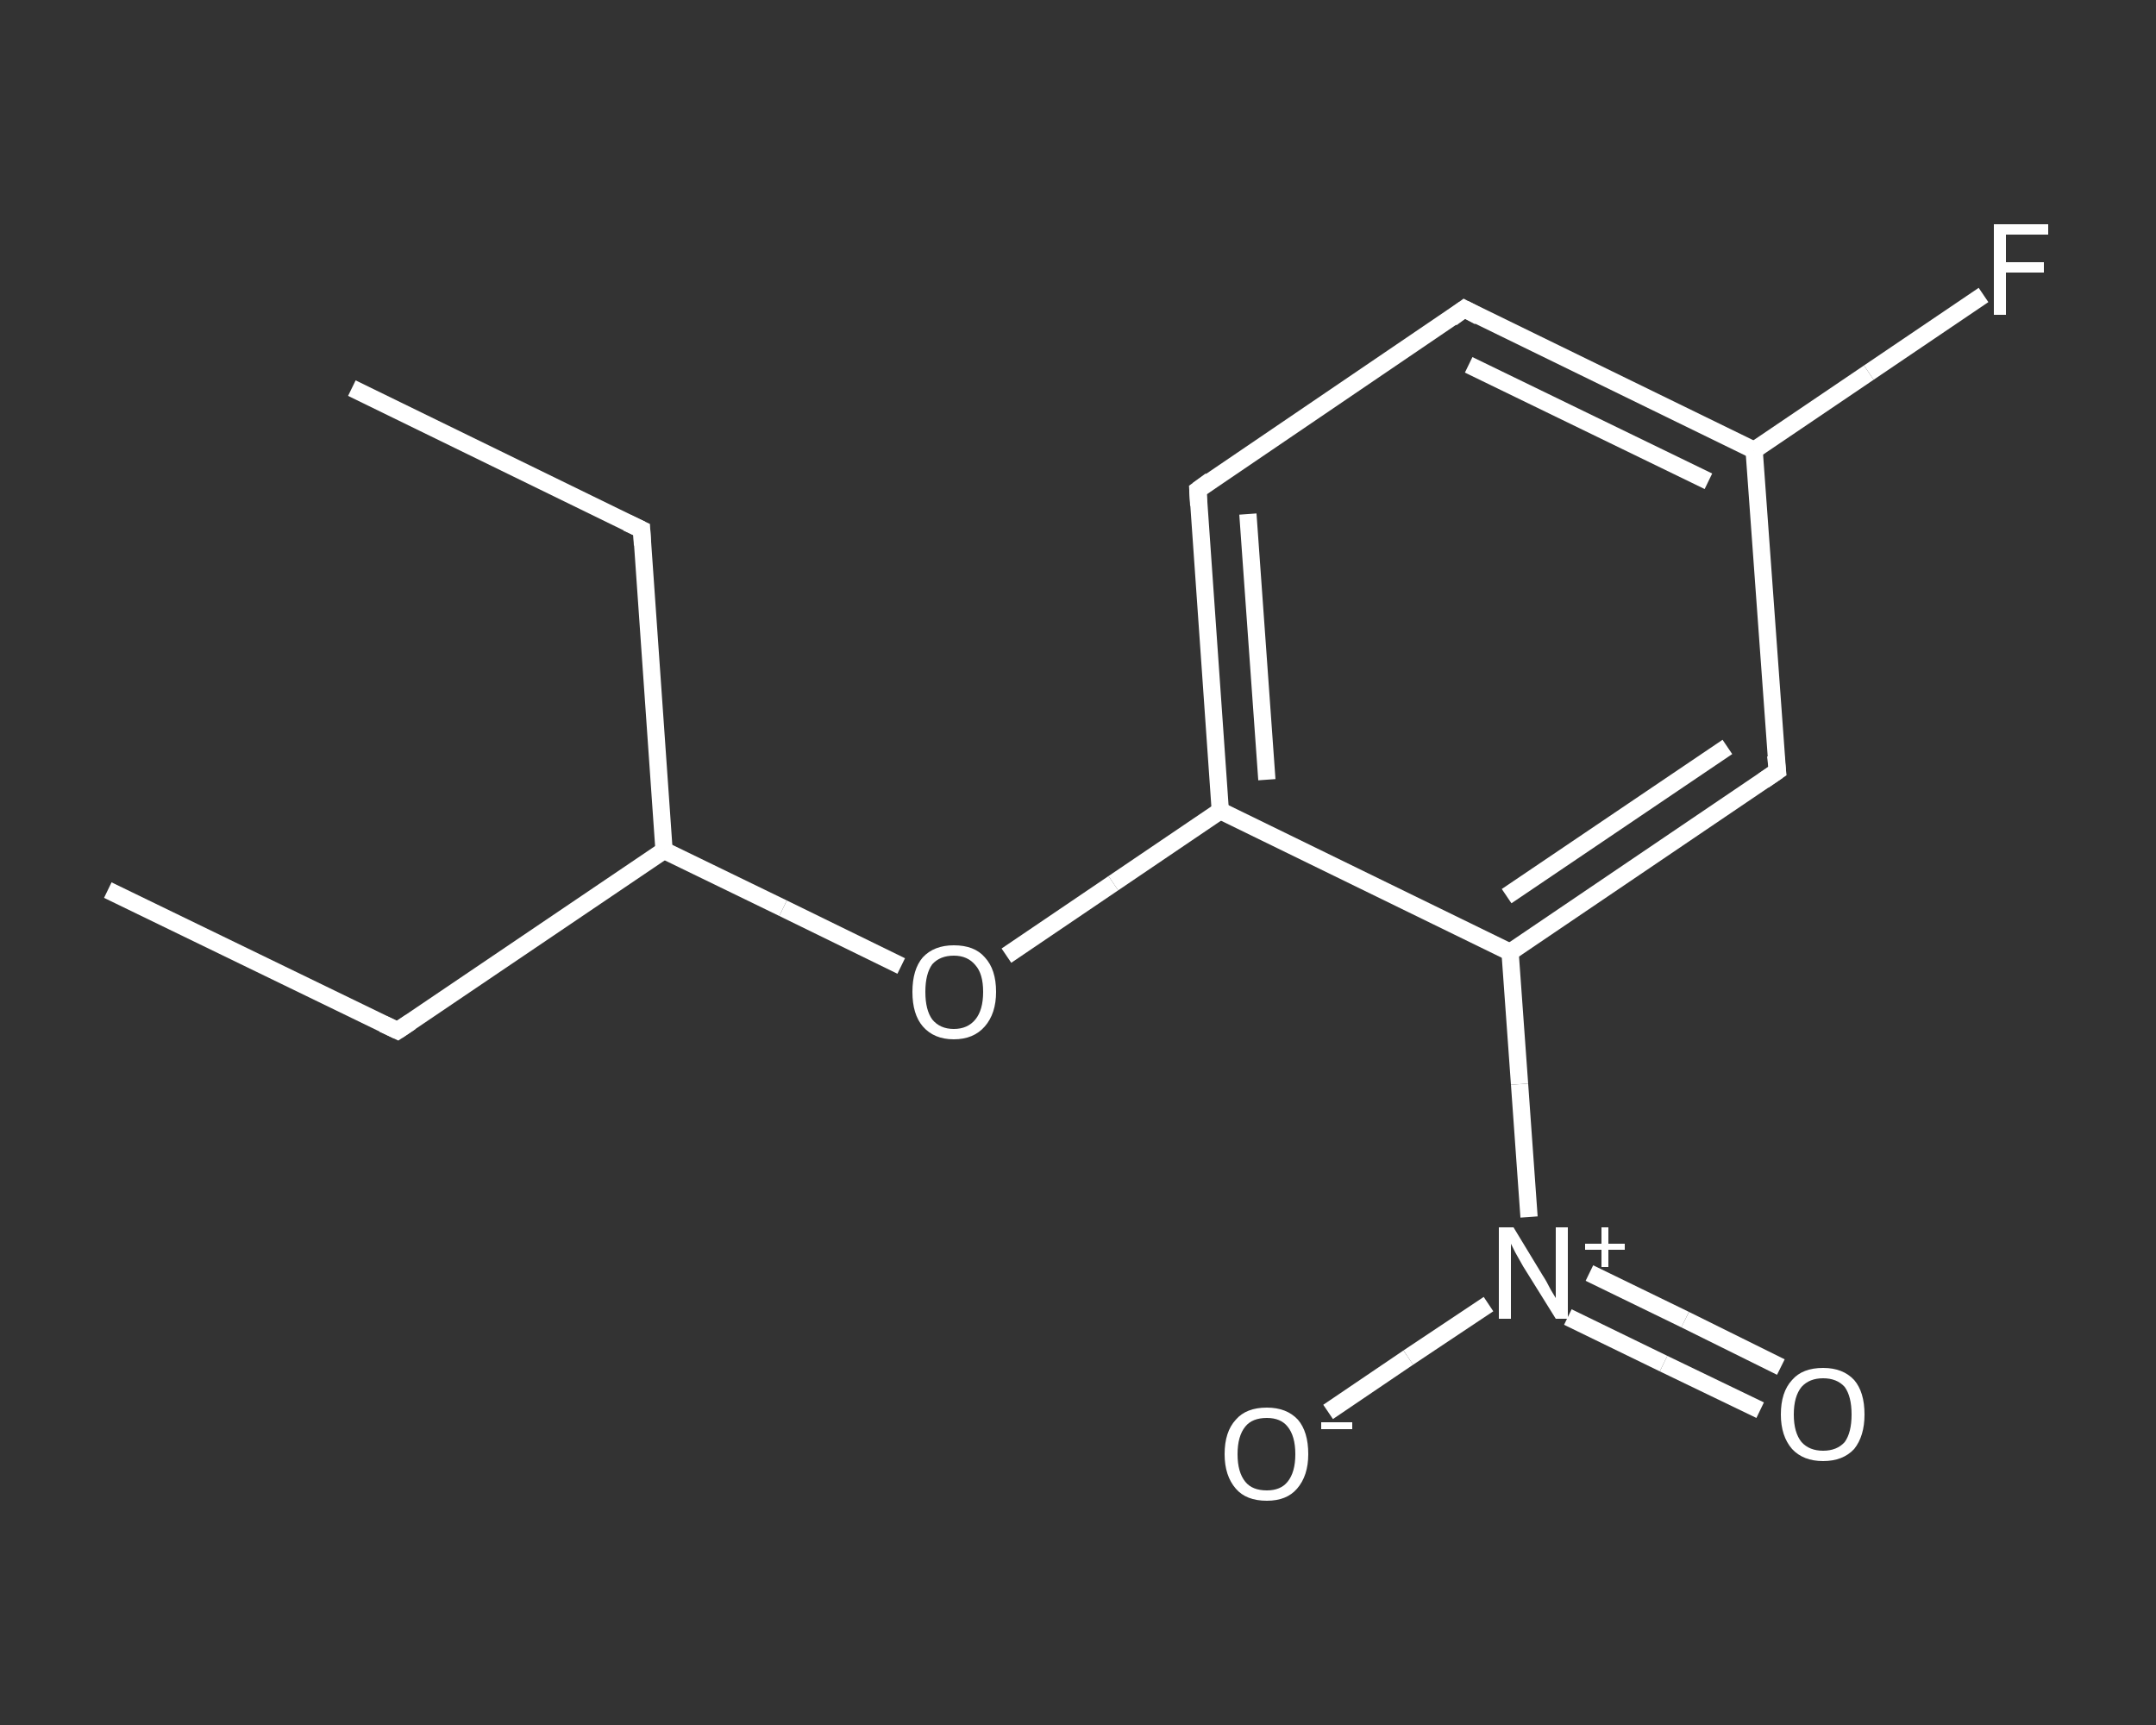 <?xml version='1.0' encoding='iso-8859-1'?>
<svg version='1.1' baseProfile='full'
              xmlns='http://www.w3.org/2000/svg'
                      xmlns:rdkit='http://www.rdkit.org/xml'
                      xmlns:xlink='http://www.w3.org/1999/xlink'
                  xml:space='preserve'
width='250px' height='200px' viewBox='0 0 250 200'>
<rect x="0" y="0" width="250" height="200" fill="#333333" stroke="none"/>
<!-- END OF HEADER -->
<rect style='opacity:1.0;fill:transparent;stroke:none' width='250.0' height='200.0' x='0.0' y='0.0'> </rect>
<path class='bond-0 atom-0 atom-1' d='M 12.5,103.2 L 46.1,119.5' style='fill:none;fill-rule:evenodd;stroke:#FFFFFF;stroke-width:2.0px;stroke-linecap:butt;stroke-linejoin:miter;stroke-opacity:1' />
<path class='bond-1 atom-1 atom-2' d='M 46.1,119.5 L 77.0,98.6' style='fill:none;fill-rule:evenodd;stroke:#FFFFFF;stroke-width:2.0px;stroke-linecap:butt;stroke-linejoin:miter;stroke-opacity:1' />
<path class='bond-2 atom-2 atom-3' d='M 77.0,98.6 L 74.4,61.4' style='fill:none;fill-rule:evenodd;stroke:#FFFFFF;stroke-width:2.0px;stroke-linecap:butt;stroke-linejoin:miter;stroke-opacity:1' />
<path class='bond-3 atom-3 atom-4' d='M 74.4,61.4 L 40.8,45.0' style='fill:none;fill-rule:evenodd;stroke:#FFFFFF;stroke-width:2.0px;stroke-linecap:butt;stroke-linejoin:miter;stroke-opacity:1' />
<path class='bond-4 atom-2 atom-5' d='M 77.0,98.6 L 90.8,105.3' style='fill:none;fill-rule:evenodd;stroke:#FFFFFF;stroke-width:2.0px;stroke-linecap:butt;stroke-linejoin:miter;stroke-opacity:1' />
<path class='bond-4 atom-2 atom-5' d='M 90.8,105.3 L 104.5,112.0' style='fill:none;fill-rule:evenodd;stroke:#FFFFFF;stroke-width:2.0px;stroke-linecap:butt;stroke-linejoin:miter;stroke-opacity:1' />
<path class='bond-5 atom-5 atom-6' d='M 116.7,110.8 L 129.1,102.4' style='fill:none;fill-rule:evenodd;stroke:#FFFFFF;stroke-width:2.0px;stroke-linecap:butt;stroke-linejoin:miter;stroke-opacity:1' />
<path class='bond-5 atom-5 atom-6' d='M 129.1,102.4 L 141.5,94.0' style='fill:none;fill-rule:evenodd;stroke:#FFFFFF;stroke-width:2.0px;stroke-linecap:butt;stroke-linejoin:miter;stroke-opacity:1' />
<path class='bond-6 atom-6 atom-7' d='M 141.5,94.0 L 138.9,56.8' style='fill:none;fill-rule:evenodd;stroke:#FFFFFF;stroke-width:2.0px;stroke-linecap:butt;stroke-linejoin:miter;stroke-opacity:1' />
<path class='bond-6 atom-6 atom-7' d='M 146.9,90.4 L 144.7,59.6' style='fill:none;fill-rule:evenodd;stroke:#FFFFFF;stroke-width:2.0px;stroke-linecap:butt;stroke-linejoin:miter;stroke-opacity:1' />
<path class='bond-7 atom-7 atom-8' d='M 138.9,56.8 L 169.8,35.8' style='fill:none;fill-rule:evenodd;stroke:#FFFFFF;stroke-width:2.0px;stroke-linecap:butt;stroke-linejoin:miter;stroke-opacity:1' />
<path class='bond-8 atom-8 atom-9' d='M 169.8,35.8 L 203.4,52.2' style='fill:none;fill-rule:evenodd;stroke:#FFFFFF;stroke-width:2.0px;stroke-linecap:butt;stroke-linejoin:miter;stroke-opacity:1' />
<path class='bond-8 atom-8 atom-9' d='M 170.3,42.3 L 198.1,55.8' style='fill:none;fill-rule:evenodd;stroke:#FFFFFF;stroke-width:2.0px;stroke-linecap:butt;stroke-linejoin:miter;stroke-opacity:1' />
<path class='bond-9 atom-9 atom-10' d='M 203.4,52.2 L 216.7,43.2' style='fill:none;fill-rule:evenodd;stroke:#FFFFFF;stroke-width:2.0px;stroke-linecap:butt;stroke-linejoin:miter;stroke-opacity:1' />
<path class='bond-9 atom-9 atom-10' d='M 216.7,43.2 L 230.0,34.2' style='fill:none;fill-rule:evenodd;stroke:#FFFFFF;stroke-width:2.0px;stroke-linecap:butt;stroke-linejoin:miter;stroke-opacity:1' />
<path class='bond-10 atom-9 atom-11' d='M 203.4,52.2 L 206.1,89.4' style='fill:none;fill-rule:evenodd;stroke:#FFFFFF;stroke-width:2.0px;stroke-linecap:butt;stroke-linejoin:miter;stroke-opacity:1' />
<path class='bond-11 atom-11 atom-12' d='M 206.1,89.4 L 175.1,110.4' style='fill:none;fill-rule:evenodd;stroke:#FFFFFF;stroke-width:2.0px;stroke-linecap:butt;stroke-linejoin:miter;stroke-opacity:1' />
<path class='bond-11 atom-11 atom-12' d='M 200.3,86.6 L 174.7,103.9' style='fill:none;fill-rule:evenodd;stroke:#FFFFFF;stroke-width:2.0px;stroke-linecap:butt;stroke-linejoin:miter;stroke-opacity:1' />
<path class='bond-12 atom-12 atom-13' d='M 175.1,110.4 L 176.2,125.7' style='fill:none;fill-rule:evenodd;stroke:#FFFFFF;stroke-width:2.0px;stroke-linecap:butt;stroke-linejoin:miter;stroke-opacity:1' />
<path class='bond-12 atom-12 atom-13' d='M 176.2,125.7 L 177.3,141.1' style='fill:none;fill-rule:evenodd;stroke:#FFFFFF;stroke-width:2.0px;stroke-linecap:butt;stroke-linejoin:miter;stroke-opacity:1' />
<path class='bond-13 atom-13 atom-14' d='M 181.8,152.7 L 192.9,158.1' style='fill:none;fill-rule:evenodd;stroke:#FFFFFF;stroke-width:2.0px;stroke-linecap:butt;stroke-linejoin:miter;stroke-opacity:1' />
<path class='bond-13 atom-13 atom-14' d='M 192.9,158.1 L 204.1,163.5' style='fill:none;fill-rule:evenodd;stroke:#FFFFFF;stroke-width:2.0px;stroke-linecap:butt;stroke-linejoin:miter;stroke-opacity:1' />
<path class='bond-13 atom-13 atom-14' d='M 184.3,147.6 L 195.4,153.0' style='fill:none;fill-rule:evenodd;stroke:#FFFFFF;stroke-width:2.0px;stroke-linecap:butt;stroke-linejoin:miter;stroke-opacity:1' />
<path class='bond-13 atom-13 atom-14' d='M 195.4,153.0 L 206.5,158.5' style='fill:none;fill-rule:evenodd;stroke:#FFFFFF;stroke-width:2.0px;stroke-linecap:butt;stroke-linejoin:miter;stroke-opacity:1' />
<path class='bond-14 atom-13 atom-15' d='M 172.6,151.2 L 163.3,157.4' style='fill:none;fill-rule:evenodd;stroke:#FFFFFF;stroke-width:2.0px;stroke-linecap:butt;stroke-linejoin:miter;stroke-opacity:1' />
<path class='bond-14 atom-13 atom-15' d='M 163.3,157.4 L 154.0,163.7' style='fill:none;fill-rule:evenodd;stroke:#FFFFFF;stroke-width:2.0px;stroke-linecap:butt;stroke-linejoin:miter;stroke-opacity:1' />
<path class='bond-15 atom-12 atom-6' d='M 175.1,110.4 L 141.5,94.0' style='fill:none;fill-rule:evenodd;stroke:#FFFFFF;stroke-width:2.0px;stroke-linecap:butt;stroke-linejoin:miter;stroke-opacity:1' />
<path d='M 44.4,118.7 L 46.1,119.5 L 47.6,118.5' style='fill:none;stroke:#FFFFFF;stroke-width:2.0px;stroke-linecap:butt;stroke-linejoin:miter;stroke-opacity:1;' />
<path d='M 74.5,63.2 L 74.4,61.4 L 72.7,60.6' style='fill:none;stroke:#FFFFFF;stroke-width:2.0px;stroke-linecap:butt;stroke-linejoin:miter;stroke-opacity:1;' />
<path d='M 139.0,58.6 L 138.9,56.8 L 140.4,55.7' style='fill:none;stroke:#FFFFFF;stroke-width:2.0px;stroke-linecap:butt;stroke-linejoin:miter;stroke-opacity:1;' />
<path d='M 168.3,36.9 L 169.8,35.8 L 171.5,36.7' style='fill:none;stroke:#FFFFFF;stroke-width:2.0px;stroke-linecap:butt;stroke-linejoin:miter;stroke-opacity:1;' />
<path d='M 205.9,87.6 L 206.1,89.4 L 204.5,90.5' style='fill:none;stroke:#FFFFFF;stroke-width:2.0px;stroke-linecap:butt;stroke-linejoin:miter;stroke-opacity:1;' />
<path class='atom-5' d='M 105.8 115.0
Q 105.8 112.4, 107.0 111.0
Q 108.3 109.6, 110.6 109.6
Q 113.0 109.6, 114.2 111.0
Q 115.5 112.4, 115.5 115.0
Q 115.5 117.5, 114.2 119.0
Q 112.9 120.5, 110.6 120.5
Q 108.3 120.5, 107.0 119.0
Q 105.8 117.6, 105.8 115.0
M 110.6 119.3
Q 112.2 119.3, 113.1 118.2
Q 114.0 117.1, 114.0 115.0
Q 114.0 112.9, 113.1 111.9
Q 112.2 110.8, 110.6 110.8
Q 109.0 110.8, 108.1 111.8
Q 107.3 112.9, 107.3 115.0
Q 107.3 117.1, 108.1 118.2
Q 109.0 119.3, 110.6 119.3
' fill='#FFFFFF'/>
<path class='atom-10' d='M 231.2 26.0
L 237.5 26.0
L 237.5 27.2
L 232.6 27.2
L 232.6 30.4
L 237.0 30.4
L 237.0 31.6
L 232.6 31.6
L 232.6 36.5
L 231.2 36.5
L 231.2 26.0
' fill='#FFFFFF'/>
<path class='atom-13' d='M 175.5 142.3
L 178.9 147.9
Q 179.3 148.5, 179.8 149.5
Q 180.4 150.5, 180.4 150.5
L 180.4 142.3
L 181.8 142.3
L 181.8 152.9
L 180.4 152.9
L 176.6 146.8
Q 176.2 146.1, 175.7 145.2
Q 175.3 144.4, 175.2 144.2
L 175.2 152.9
L 173.8 152.9
L 173.8 142.3
L 175.5 142.3
' fill='#FFFFFF'/>
<path class='atom-13' d='M 183.8 144.2
L 185.7 144.2
L 185.7 142.3
L 186.5 142.3
L 186.5 144.2
L 188.4 144.2
L 188.4 144.9
L 186.5 144.9
L 186.5 146.9
L 185.7 146.9
L 185.7 144.9
L 183.8 144.9
L 183.8 144.2
' fill='#FFFFFF'/>
<path class='atom-14' d='M 206.5 164.0
Q 206.5 161.4, 207.8 160.0
Q 209.0 158.6, 211.4 158.6
Q 213.7 158.6, 215.0 160.0
Q 216.2 161.4, 216.2 164.0
Q 216.2 166.5, 215.0 168.0
Q 213.7 169.4, 211.4 169.4
Q 209.1 169.4, 207.8 168.0
Q 206.5 166.5, 206.5 164.0
M 211.4 168.2
Q 213.0 168.2, 213.9 167.2
Q 214.7 166.1, 214.7 164.0
Q 214.7 161.9, 213.9 160.8
Q 213.0 159.8, 211.4 159.8
Q 209.8 159.8, 208.9 160.8
Q 208.0 161.9, 208.0 164.0
Q 208.0 166.1, 208.9 167.2
Q 209.8 168.2, 211.4 168.2
' fill='#FFFFFF'/>
<path class='atom-15' d='M 142.0 168.6
Q 142.0 166.0, 143.3 164.6
Q 144.5 163.2, 146.9 163.2
Q 149.2 163.2, 150.5 164.6
Q 151.7 166.0, 151.7 168.6
Q 151.7 171.1, 150.4 172.6
Q 149.2 174.0, 146.9 174.0
Q 144.5 174.0, 143.3 172.6
Q 142.0 171.1, 142.0 168.6
M 146.9 172.8
Q 148.5 172.8, 149.3 171.8
Q 150.2 170.7, 150.2 168.6
Q 150.2 166.5, 149.3 165.4
Q 148.5 164.4, 146.9 164.4
Q 145.2 164.4, 144.4 165.4
Q 143.5 166.5, 143.5 168.6
Q 143.5 170.7, 144.4 171.8
Q 145.2 172.8, 146.9 172.8
' fill='#FFFFFF'/>
<path class='atom-15' d='M 153.2 164.9
L 156.8 164.9
L 156.8 165.7
L 153.2 165.7
L 153.2 164.9
' fill='#FFFFFF'/>
</svg>
